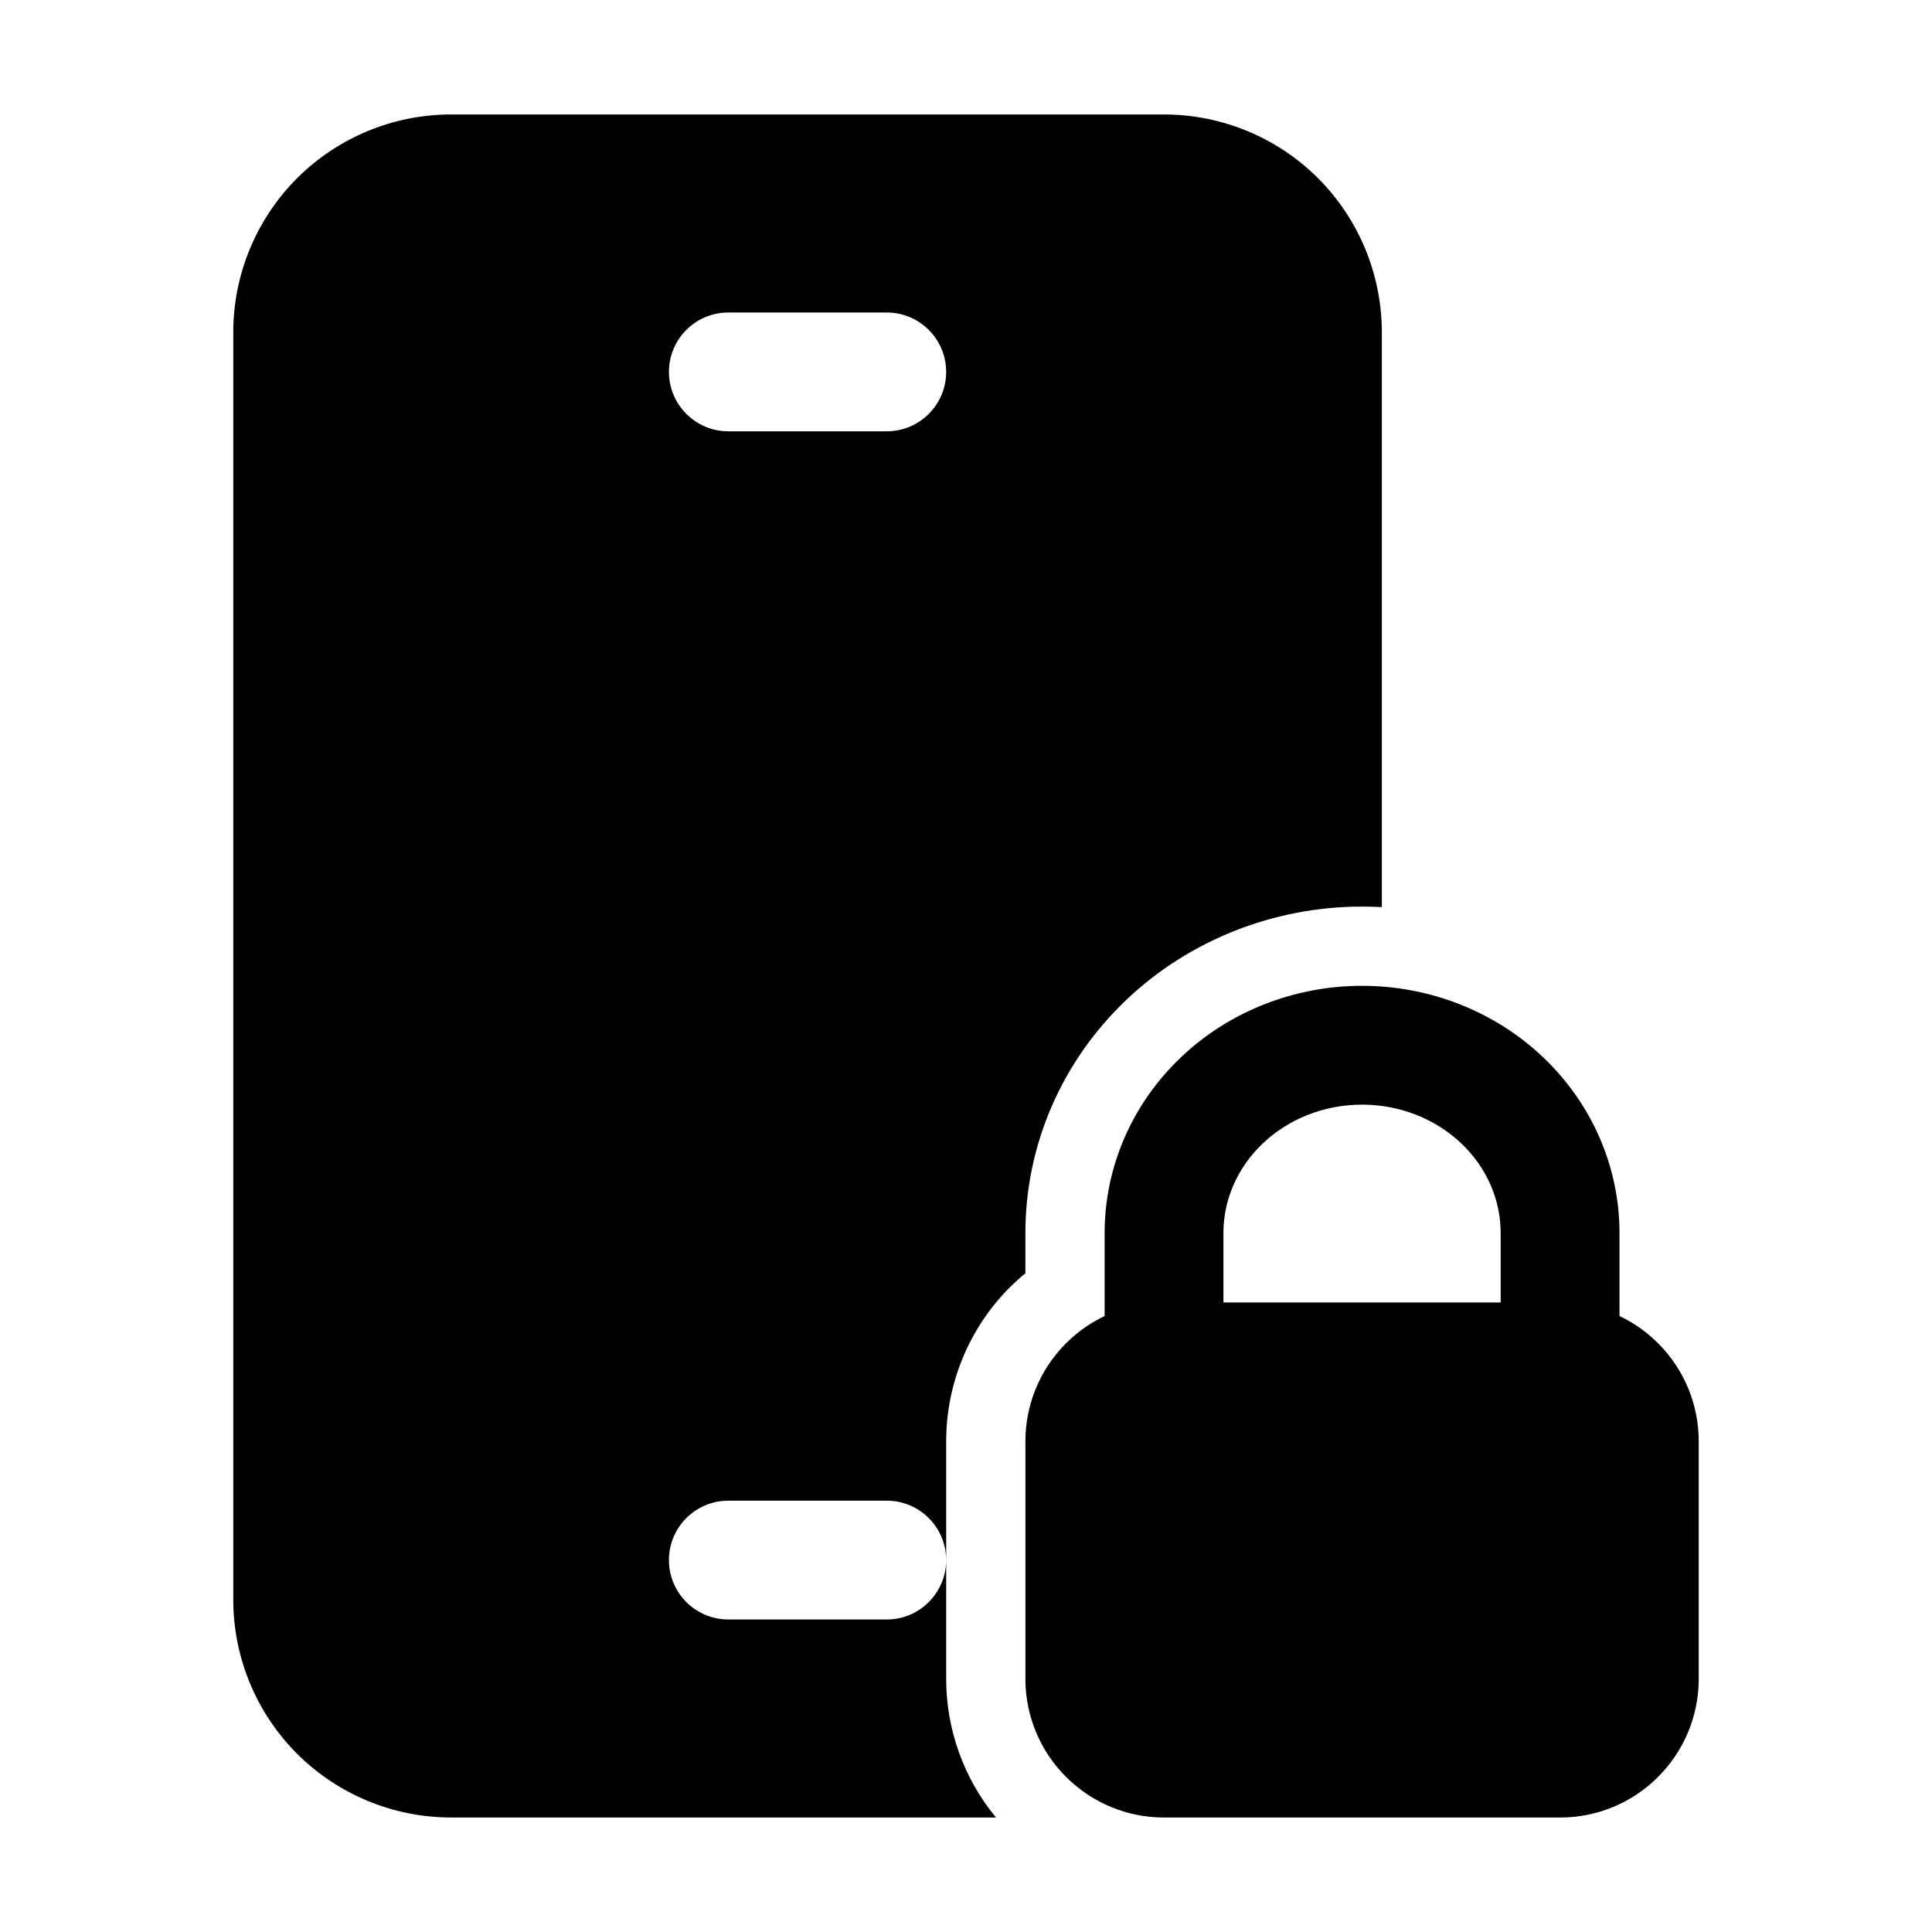 <?xml version="1.0" encoding="UTF-8"?>
<!-- Uploaded to: ICON Repo, www.iconrepo.com, Generator: ICON Repo Mixer Tools -->
<svg fill="#000000" width="800px" height="800px" version="1.1" viewBox="144 144 512 512" xmlns="http://www.w3.org/2000/svg">
 <g fill-rule="evenodd">
  <path d="m407.95 625.66c-8.5-10.285-13.203-23.281-13.203-36.734v-62.977c0-15.305 6.086-29.996 16.898-40.828 1.324-1.301 2.688-2.539 4.094-3.695v-10.684c0-23.152 9.551-45.449 26.828-61.844 16.562-15.703 38.961-24.645 62.387-24.645 1.762 0 3.504 0.043 5.246 0.148v-152.34c0-15.305-6.086-29.996-16.898-40.828-10.832-10.812-25.527-16.898-40.828-16.898h-188.93c-15.305 0-29.996 6.086-40.828 16.898-10.812 10.832-16.898 25.527-16.898 40.828v335.87c0 15.305 6.086 29.996 16.898 40.828 10.832 10.812 25.527 16.898 40.828 16.898zm-70.934-52.48h41.984c8.691 0 15.742-7.055 15.742-15.742 0-8.691-7.055-15.742-15.742-15.742h-41.984c-8.691 0-15.742 7.055-15.742 15.742 0 8.691 7.055 15.742 15.742 15.742zm0-314.88h41.984c8.691 0 15.742-7.055 15.742-15.742 0-8.691-7.055-15.742-15.742-15.742h-41.984c-8.691 0-15.742 7.055-15.742 15.742 0 8.691 7.055 15.742 15.742 15.742z"/>
  <path d="m594.18 525.95c0-9.742-3.863-19.082-10.77-25.969-6.887-6.906-16.227-10.77-25.969-10.77h-104.96c-9.742 0-19.082 3.863-25.969 10.77-6.906 6.887-10.77 16.227-10.77 25.969v62.977c0 9.742 3.863 19.082 10.77 25.969 6.887 6.906 16.227 10.77 25.969 10.77h104.96c9.742 0 19.082-3.863 25.969-10.77 6.906-6.887 10.77-16.227 10.77-25.969z"/>
  <path d="m504.96 405.25c-17.988 0-35.227 6.824-47.945 18.895-13.016 12.363-20.277 29.137-20.277 46.602v34.219c0 8.691 7.055 15.742 15.742 15.742h104.96c8.691 0 15.742-7.055 15.742-15.742v-34.219c0-17.465-7.262-34.238-20.277-46.602-12.723-12.07-29.957-18.895-47.945-18.895zm0 31.488c9.844 0 19.312 3.652 26.281 10.266 6.656 6.297 10.453 14.82 10.453 23.742v18.473h-73.473v-18.473c0-8.922 3.801-17.445 10.453-23.742 6.969-6.613 16.438-10.266 26.281-10.266z"/>
 </g>
</svg>